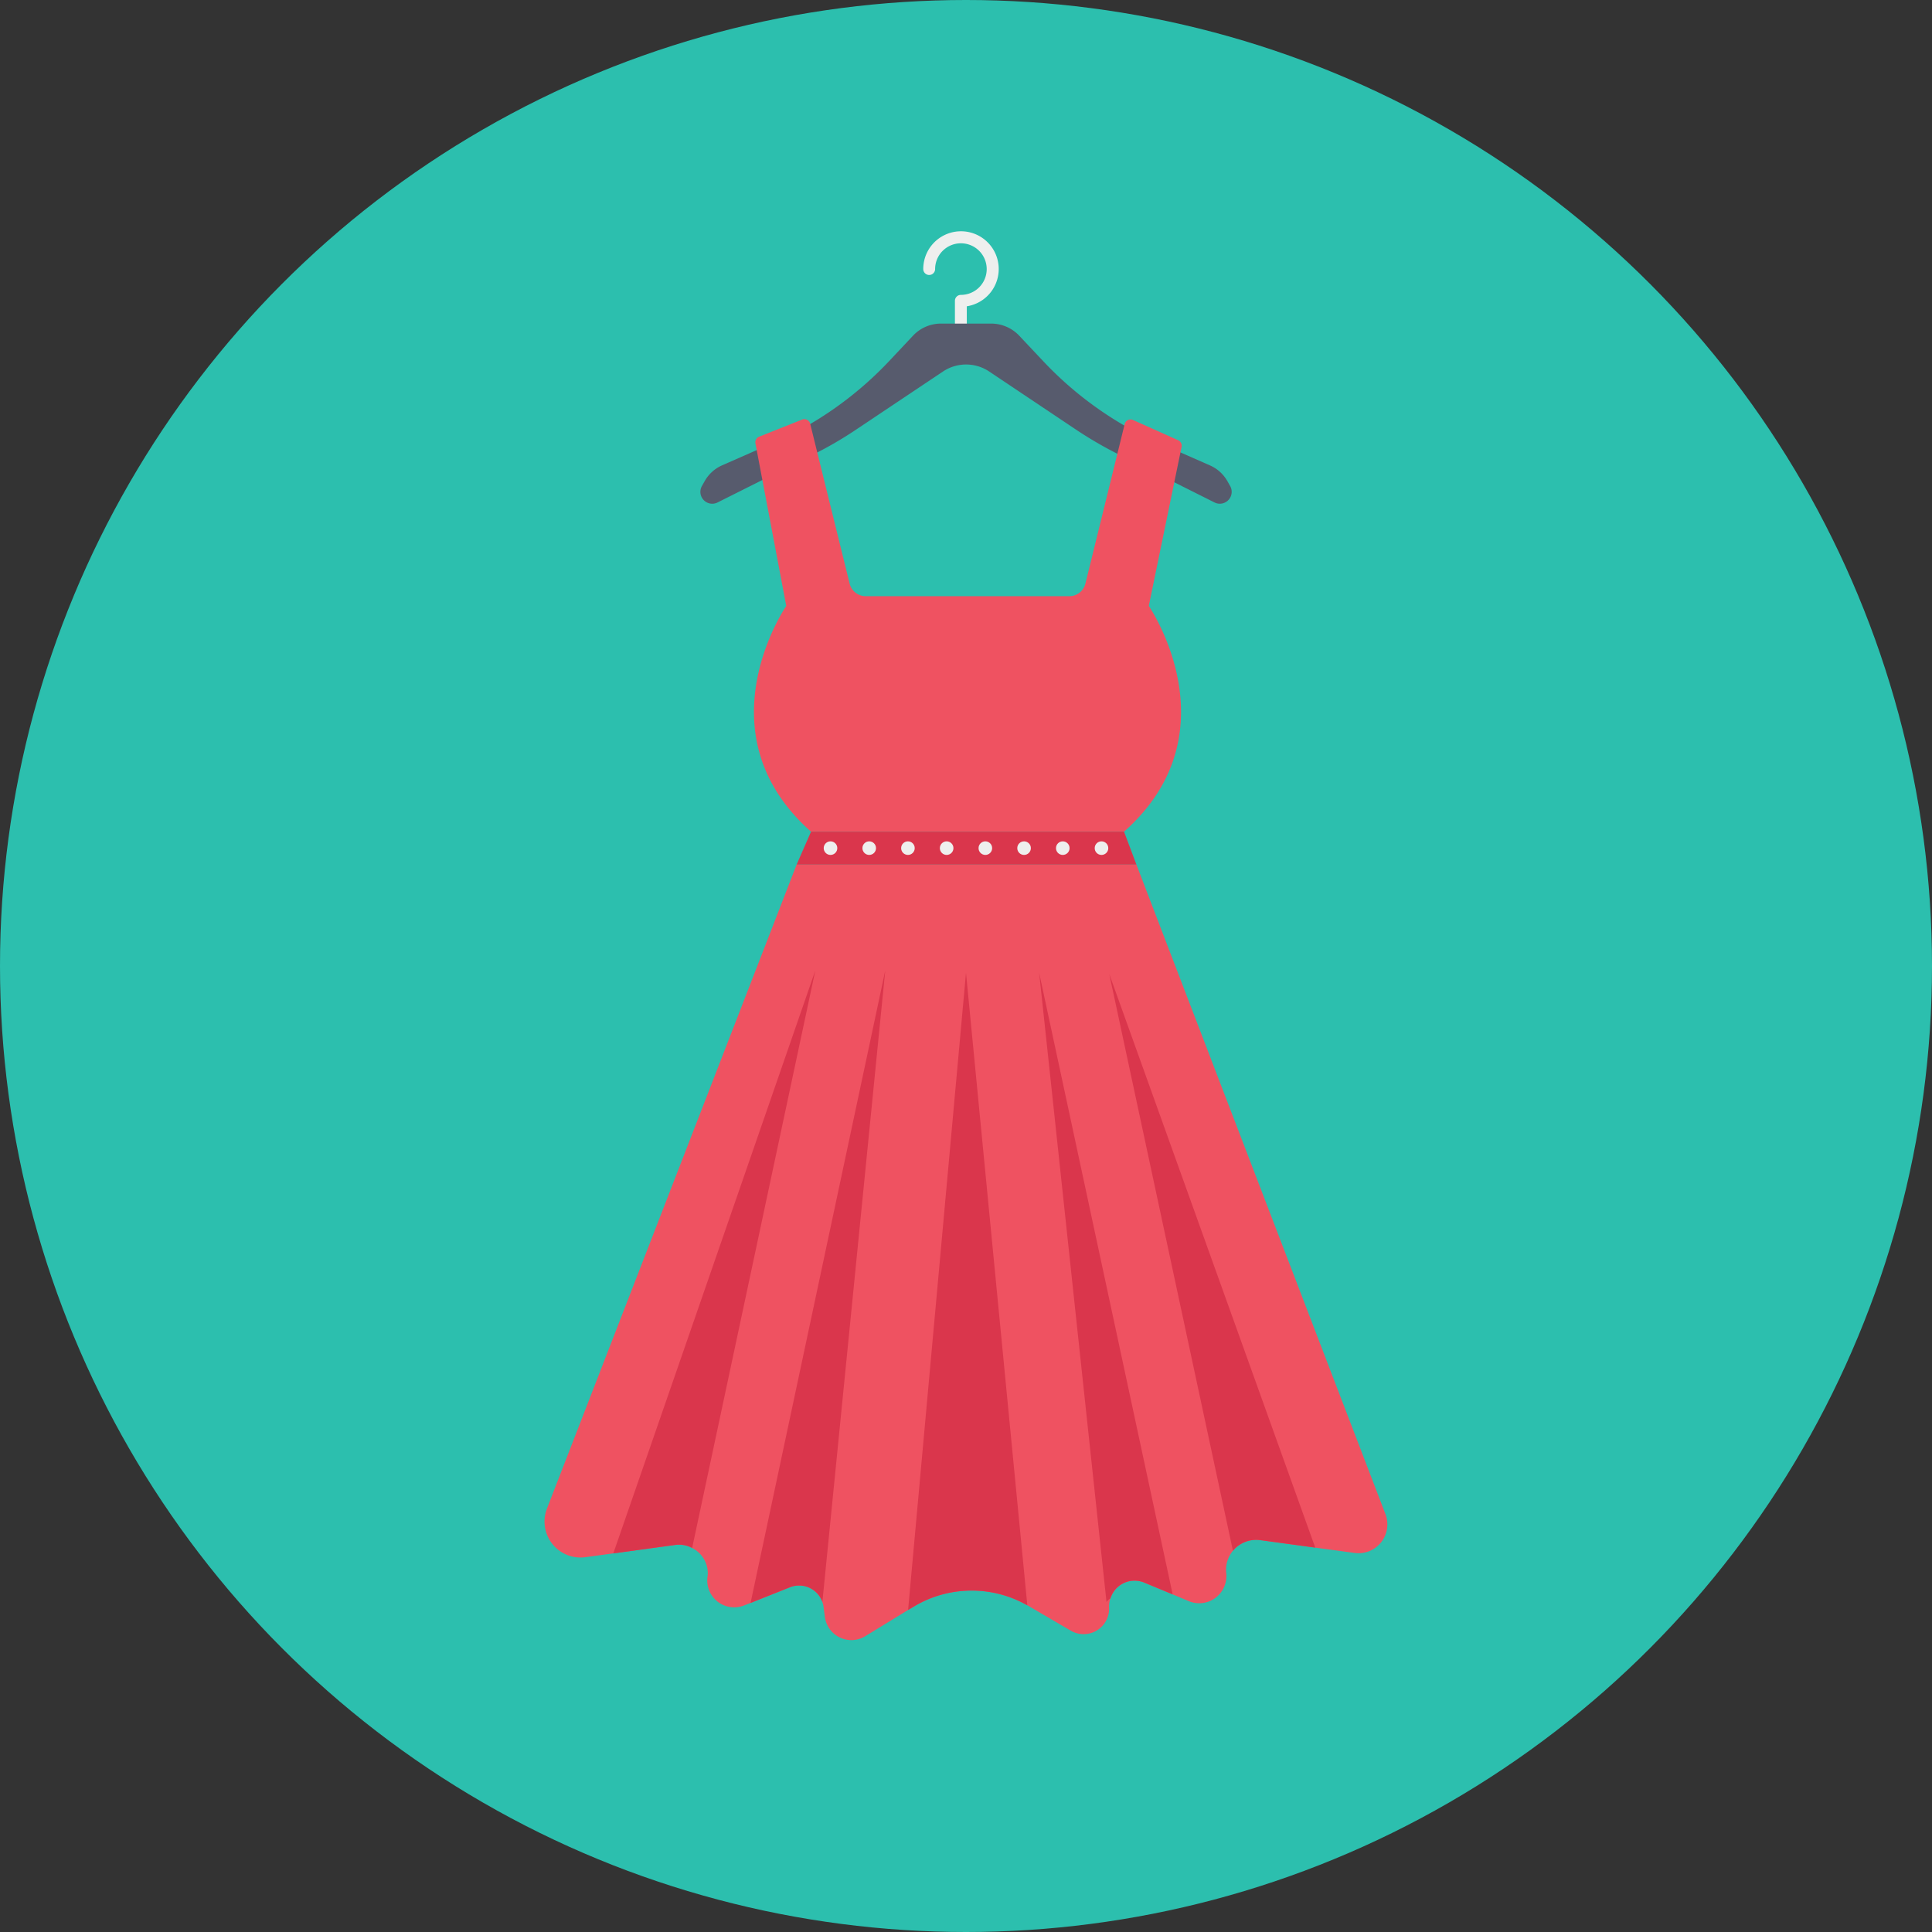 <svg height="512" viewBox="0 0 128 128" width="512" xmlns="http://www.w3.org/2000/svg"><rect x="0" y="0" width="128" height="128" fill="#333333" stroke="none"/><g id="Circle_Grid" data-name="Circle Grid"><circle cx="64" cy="64" fill="#2cbfae" r="64"/></g><g id="icon"><path d="m63.659 23.149a.393.393 0 0 1 -.393-.393v-2.826a.393.393 0 0 1 .393-.393 1.709 1.709 0 1 0 -1.705-1.712.393.393 0 0 1 -.786 0 2.5 2.5 0 1 1 2.885 2.468v2.463a.393.393 0 0 1 -.394.393z" fill="#eeefee"/><path d="m80.457 33.285-6.536-3.276a26.406 26.406 0 0 1 -2.555-1.494l-5.827-3.9a2.754 2.754 0 0 0 -3.065 0l-5.834 3.9a25.423 25.423 0 0 1 -2.555 1.494l-6.536 3.276a.786.786 0 0 1 -1.049-1.078l.187-.331a2.472 2.472 0 0 1 1.158-1.048l3.561-1.566a20.053 20.053 0 0 0 2.249-1.154 23.722 23.722 0 0 0 5.245-4.176l1.592-1.694a2.545 2.545 0 0 1 1.854-.8h3.319a2.561 2.561 0 0 1 1.859.8l1.6 1.7a23.675 23.675 0 0 0 5.229 4.176 20.81 20.81 0 0 0 2.249 1.154l3.561 1.566a2.472 2.472 0 0 1 1.158 1.048l.187.331a.786.786 0 0 1 -1.051 1.072z" fill="#575b6d"/><path d="m76.111 40.145s5.76 8.381-1.641 14.956h-20.737c-7.412-6.575-1.641-14.956-1.641-14.956l-2.042-10.766a.4.4 0 0 1 .246-.448l2.843-1.131a.4.4 0 0 1 .539.277l2.612 10.586a1.1 1.1 0 0 0 1.069.837h13.484a1.1 1.1 0 0 0 1.069-.838l2.6-10.565a.4.4 0 0 1 .555-.271l2.986 1.339a.4.4 0 0 1 .229.448z" fill="#ef5261"/><path d="m74.471 55.1a13.715 13.715 0 0 1 -1.41 1.123" fill="none"/><path d="m55.143 56.224a13.715 13.715 0 0 1 -1.41-1.123" fill="none"/><path d="m75.291 57.282h-22.513l.955-2.181h20.738z" fill="#da364c"/><path d="m89.757 102.888-2.618-.353-3.654-.5a2.01 2.01 0 0 0 -1.8.706 1.973 1.973 0 0 0 -.444 1.48 1.177 1.177 0 0 1 .011.194 1.8 1.8 0 0 1 -2.5 1.662l-1.058-.444-1.867-.774a1.67 1.67 0 0 0 -2.254 1.036 1.493 1.493 0 0 0 -.091.6v.091a1.688 1.688 0 0 1 -2.527 1.457l-2.845-1.662a.086.086 0 0 0 -.046-.023 7.441 7.441 0 0 0 -7.535.091l-.364.216-2.845 1.741a1.77 1.77 0 0 1 -2.675-1.32l-.08-.592a1.074 1.074 0 0 0 -.08-.341v-.023a1.639 1.639 0 0 0 -2.128-.979l-2.63 1.049-.444.171a1.785 1.785 0 0 1 -2.413-1.878 2.04 2.04 0 0 0 .023-.25 1.878 1.878 0 0 0 -1.036-1.684 1.834 1.834 0 0 0 -1.138-.2l-4.086.558h-.011l-1.832.25a2.383 2.383 0 0 1 -2.55-3.227l16.538-42.658h22.513l16.5 43.034a1.909 1.909 0 0 1 -2.034 2.572z" fill="#ef5261"/><path d="m54.018 64.293-8.161 38.265a1.834 1.834 0 0 0 -1.138-.2l-4.086.558z" fill="#da364c"/><path d="m58.651 64.293-4.166 41.839a1.639 1.639 0 0 0 -2.128-.979l-2.63 1.047z" fill="#da364c"/><path d="m68.063 106.359a7.441 7.441 0 0 0 -7.535.091l-.364.216 3.836-42.214z" fill="#da364c"/><path d="m77.692 105.631-1.867-.774a1.67 1.67 0 0 0 -2.254 1.036 1.094 1.094 0 0 0 -.262.239l-4.462-41.68z" fill="#da364c"/><path d="m87.139 102.535-3.654-.5a2.01 2.01 0 0 0 -1.8.706l-8.193-38.209z" fill="#da364c"/><g fill="#eeefee"><circle cx="72.977" cy="56.191" r=".45"/><circle cx="70.412" cy="56.191" r=".45"/><circle cx="67.847" cy="56.191" r=".45"/><circle cx="65.282" cy="56.191" r=".45"/><circle cx="62.718" cy="56.191" r=".45"/><circle cx="60.153" cy="56.191" r=".45"/><circle cx="57.588" cy="56.191" r=".45"/><circle cx="55.023" cy="56.191" r=".45"/></g></g></svg>